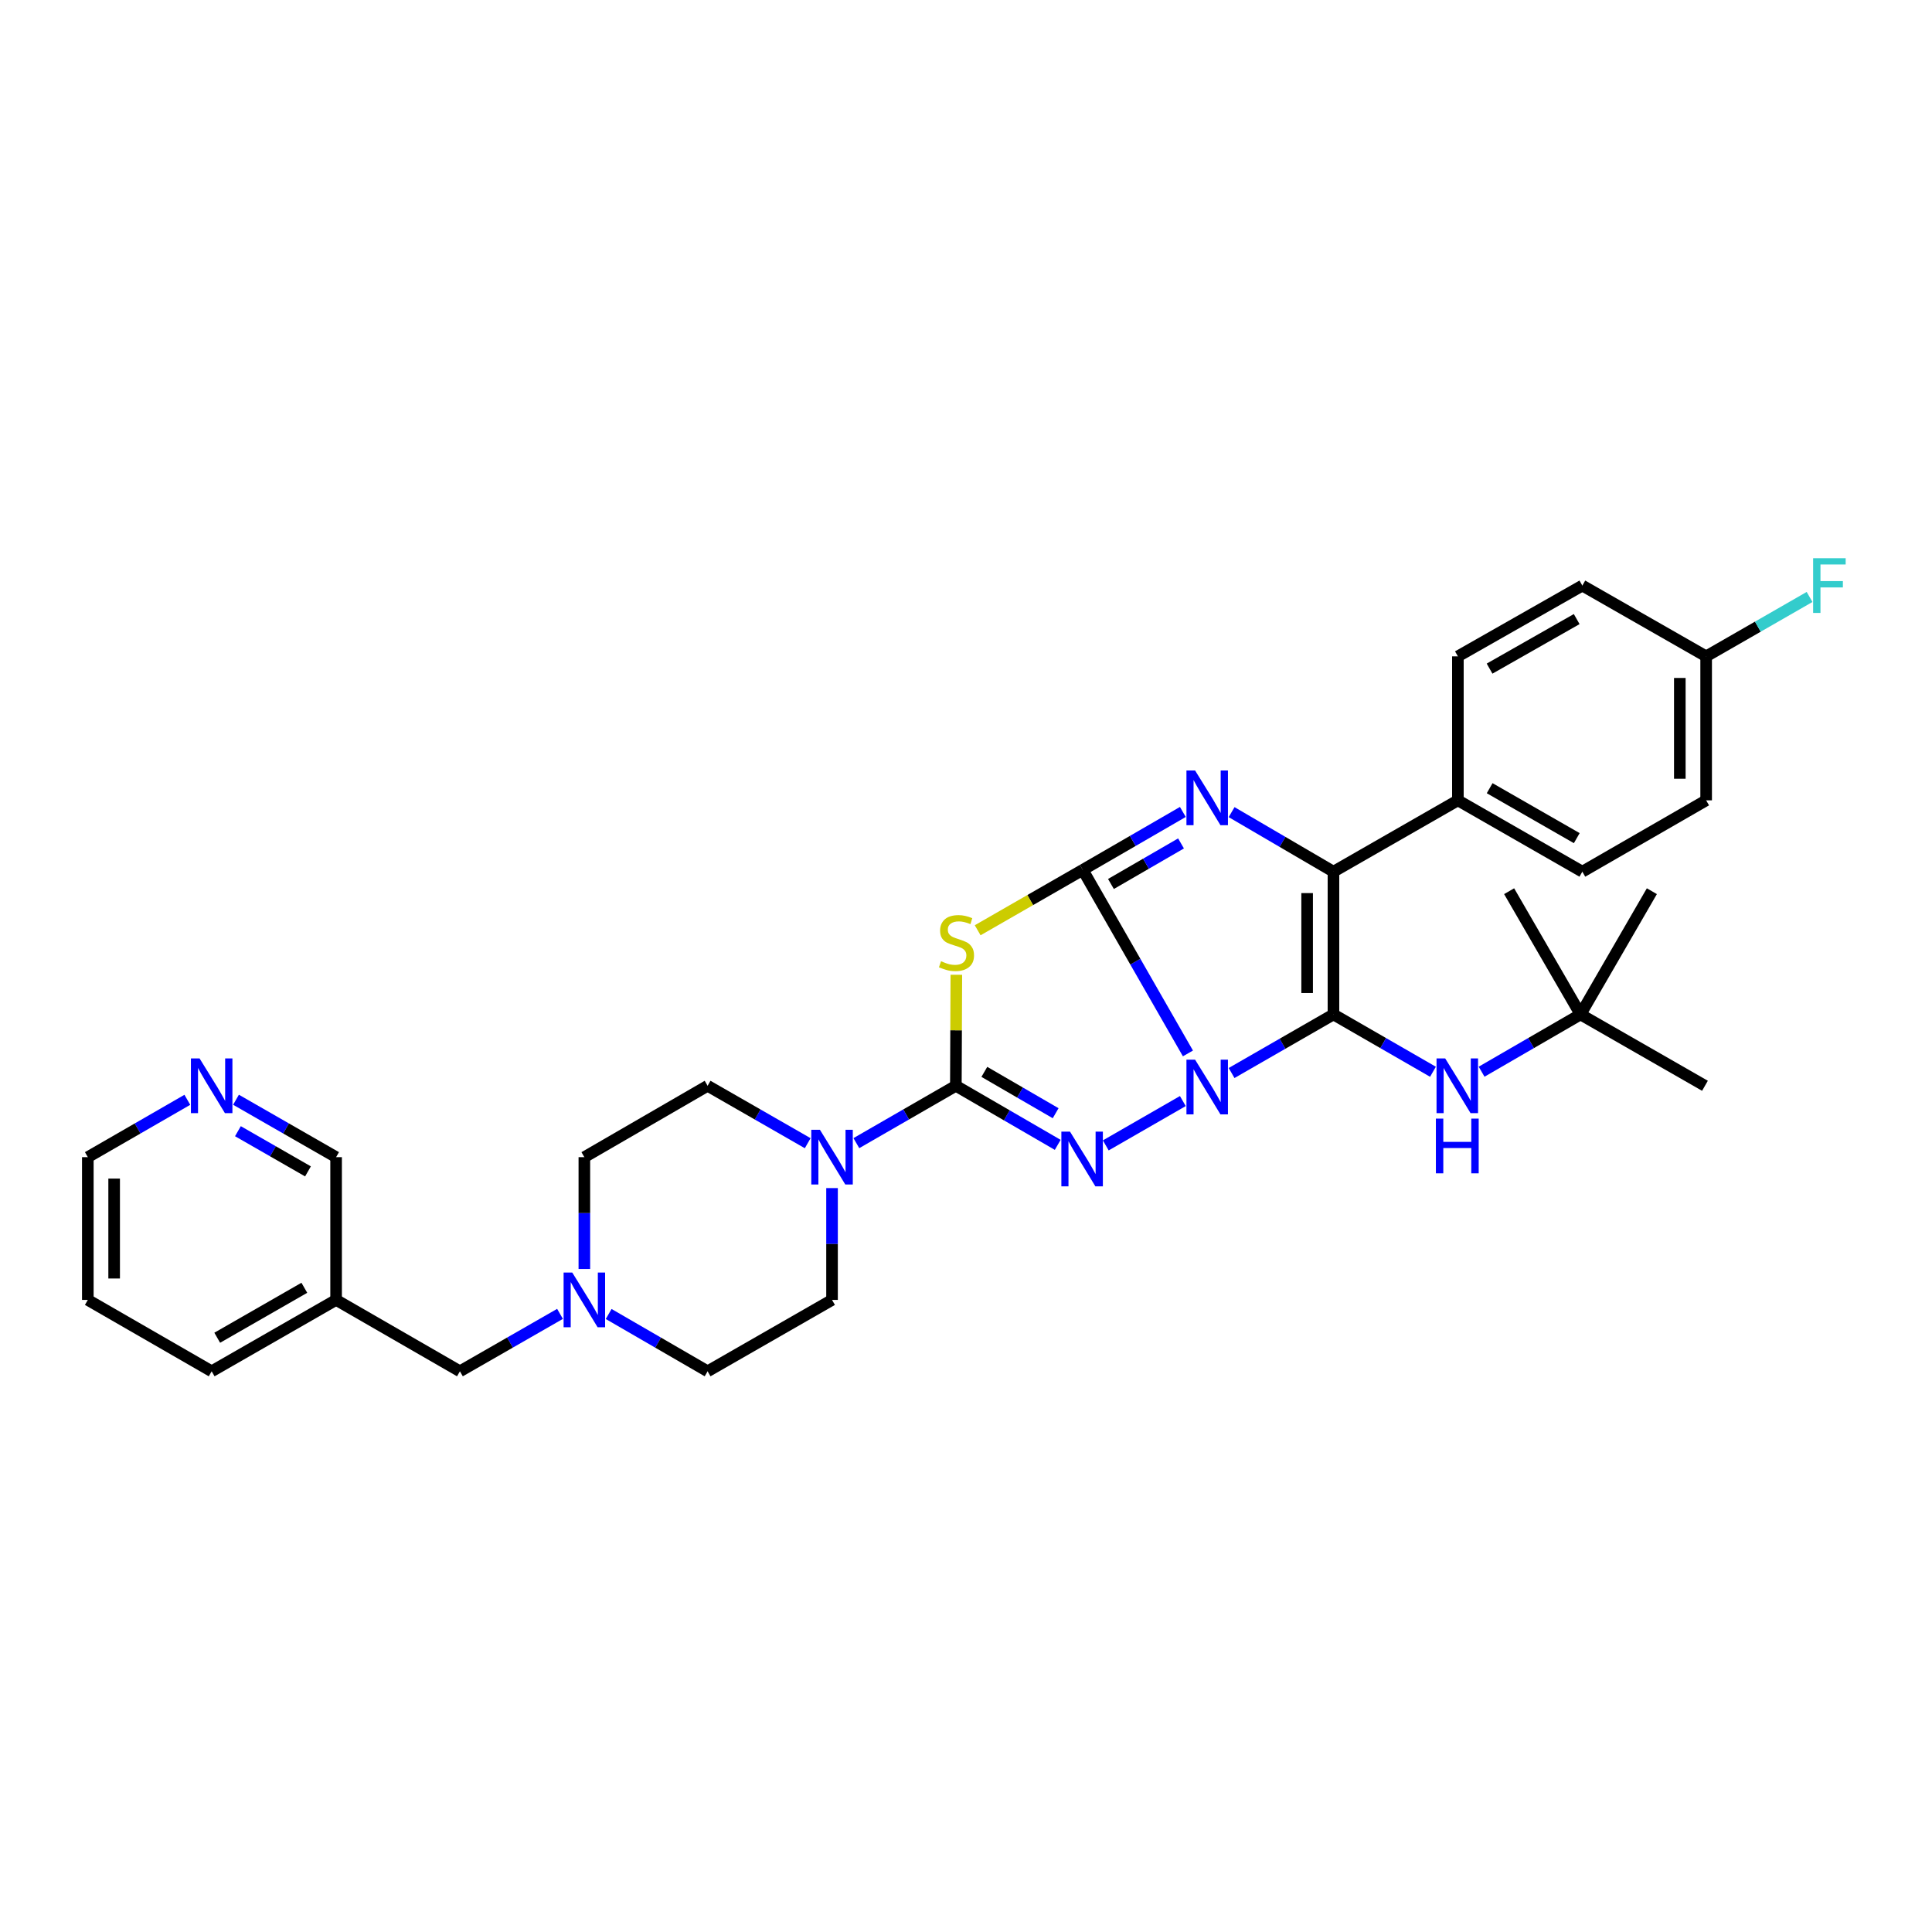 <?xml version='1.0' encoding='iso-8859-1'?>
<svg version='1.1' baseProfile='full'
              xmlns='http://www.w3.org/2000/svg'
                      xmlns:rdkit='http://www.rdkit.org/xml'
                      xmlns:xlink='http://www.w3.org/1999/xlink'
                  xml:space='preserve'
width='1000px' height='1000px' viewBox='0 0 1000 1000'>
<!-- END OF HEADER -->
<rect style='opacity:1.0;fill:#FFFFFF;stroke:none' width='1000' height='1000' x='0' y='0'> </rect>
<path class='bond-0' d='M 614.872,545.252 L 587.65,497.752' style='fill:none;fill-rule:evenodd;stroke:#0000FF;stroke-width:6px;stroke-linecap:butt;stroke-linejoin:miter;stroke-opacity:1' />
<path class='bond-0' d='M 587.65,497.752 L 560.428,450.251' style='fill:none;fill-rule:evenodd;stroke:#000000;stroke-width:6px;stroke-linecap:butt;stroke-linejoin:miter;stroke-opacity:1' />
<path class='bond-1' d='M 637.467,555.391 L 663.832,540.229' style='fill:none;fill-rule:evenodd;stroke:#0000FF;stroke-width:6px;stroke-linecap:butt;stroke-linejoin:miter;stroke-opacity:1' />
<path class='bond-1' d='M 663.832,540.229 L 690.196,525.068' style='fill:none;fill-rule:evenodd;stroke:#000000;stroke-width:6px;stroke-linecap:butt;stroke-linejoin:miter;stroke-opacity:1' />
<path class='bond-2' d='M 612.235,569.905 L 572.346,592.856' style='fill:none;fill-rule:evenodd;stroke:#0000FF;stroke-width:6px;stroke-linecap:butt;stroke-linejoin:miter;stroke-opacity:1' />
<path class='bond-4' d='M 560.428,450.251 L 533.234,465.877' style='fill:none;fill-rule:evenodd;stroke:#000000;stroke-width:6px;stroke-linecap:butt;stroke-linejoin:miter;stroke-opacity:1' />
<path class='bond-4' d='M 533.234,465.877 L 506.04,481.503' style='fill:none;fill-rule:evenodd;stroke:#CCCC00;stroke-width:6px;stroke-linecap:butt;stroke-linejoin:miter;stroke-opacity:1' />
<path class='bond-5' d='M 560.428,450.251 L 586.335,435.258' style='fill:none;fill-rule:evenodd;stroke:#000000;stroke-width:6px;stroke-linecap:butt;stroke-linejoin:miter;stroke-opacity:1' />
<path class='bond-5' d='M 586.335,435.258 L 612.242,420.264' style='fill:none;fill-rule:evenodd;stroke:#0000FF;stroke-width:6px;stroke-linecap:butt;stroke-linejoin:miter;stroke-opacity:1' />
<path class='bond-5' d='M 575.027,457.548 L 593.161,447.053' style='fill:none;fill-rule:evenodd;stroke:#000000;stroke-width:6px;stroke-linecap:butt;stroke-linejoin:miter;stroke-opacity:1' />
<path class='bond-5' d='M 593.161,447.053 L 611.296,436.557' style='fill:none;fill-rule:evenodd;stroke:#0000FF;stroke-width:6px;stroke-linecap:butt;stroke-linejoin:miter;stroke-opacity:1' />
<path class='bond-6' d='M 690.196,525.068 L 690.196,451.183' style='fill:none;fill-rule:evenodd;stroke:#000000;stroke-width:6px;stroke-linecap:butt;stroke-linejoin:miter;stroke-opacity:1' />
<path class='bond-6' d='M 676.568,513.985 L 676.568,462.265' style='fill:none;fill-rule:evenodd;stroke:#000000;stroke-width:6px;stroke-linecap:butt;stroke-linejoin:miter;stroke-opacity:1' />
<path class='bond-8' d='M 690.196,525.068 L 715.949,539.907' style='fill:none;fill-rule:evenodd;stroke:#000000;stroke-width:6px;stroke-linecap:butt;stroke-linejoin:miter;stroke-opacity:1' />
<path class='bond-8' d='M 715.949,539.907 L 741.703,554.746' style='fill:none;fill-rule:evenodd;stroke:#0000FF;stroke-width:6px;stroke-linecap:butt;stroke-linejoin:miter;stroke-opacity:1' />
<path class='bond-3' d='M 547.474,592.576 L 521.112,577.288' style='fill:none;fill-rule:evenodd;stroke:#0000FF;stroke-width:6px;stroke-linecap:butt;stroke-linejoin:miter;stroke-opacity:1' />
<path class='bond-3' d='M 521.112,577.288 L 494.75,562' style='fill:none;fill-rule:evenodd;stroke:#000000;stroke-width:6px;stroke-linecap:butt;stroke-linejoin:miter;stroke-opacity:1' />
<path class='bond-3' d='M 546.402,576.201 L 527.949,565.499' style='fill:none;fill-rule:evenodd;stroke:#0000FF;stroke-width:6px;stroke-linecap:butt;stroke-linejoin:miter;stroke-opacity:1' />
<path class='bond-3' d='M 527.949,565.499 L 509.495,554.797' style='fill:none;fill-rule:evenodd;stroke:#000000;stroke-width:6px;stroke-linecap:butt;stroke-linejoin:miter;stroke-opacity:1' />
<path class='bond-7' d='M 494.75,562 L 469,576.844' style='fill:none;fill-rule:evenodd;stroke:#000000;stroke-width:6px;stroke-linecap:butt;stroke-linejoin:miter;stroke-opacity:1' />
<path class='bond-7' d='M 469,576.844 L 443.25,591.689' style='fill:none;fill-rule:evenodd;stroke:#0000FF;stroke-width:6px;stroke-linecap:butt;stroke-linejoin:miter;stroke-opacity:1' />
<path class='bond-33' d='M 494.75,562 L 494.876,533.269' style='fill:none;fill-rule:evenodd;stroke:#000000;stroke-width:6px;stroke-linecap:butt;stroke-linejoin:miter;stroke-opacity:1' />
<path class='bond-33' d='M 494.876,533.269 L 495.002,504.539' style='fill:none;fill-rule:evenodd;stroke:#CCCC00;stroke-width:6px;stroke-linecap:butt;stroke-linejoin:miter;stroke-opacity:1' />
<path class='bond-32' d='M 637.475,420.358 L 663.835,435.77' style='fill:none;fill-rule:evenodd;stroke:#0000FF;stroke-width:6px;stroke-linecap:butt;stroke-linejoin:miter;stroke-opacity:1' />
<path class='bond-32' d='M 663.835,435.77 L 690.196,451.183' style='fill:none;fill-rule:evenodd;stroke:#000000;stroke-width:6px;stroke-linecap:butt;stroke-linejoin:miter;stroke-opacity:1' />
<path class='bond-10' d='M 690.196,451.183 L 754.602,414.251' style='fill:none;fill-rule:evenodd;stroke:#000000;stroke-width:6px;stroke-linecap:butt;stroke-linejoin:miter;stroke-opacity:1' />
<path class='bond-11' d='M 418.065,591.721 L 392.159,576.86' style='fill:none;fill-rule:evenodd;stroke:#0000FF;stroke-width:6px;stroke-linecap:butt;stroke-linejoin:miter;stroke-opacity:1' />
<path class='bond-11' d='M 392.159,576.86 L 366.254,562' style='fill:none;fill-rule:evenodd;stroke:#000000;stroke-width:6px;stroke-linecap:butt;stroke-linejoin:miter;stroke-opacity:1' />
<path class='bond-12' d='M 430.661,614.953 L 430.661,643.893' style='fill:none;fill-rule:evenodd;stroke:#0000FF;stroke-width:6px;stroke-linecap:butt;stroke-linejoin:miter;stroke-opacity:1' />
<path class='bond-12' d='M 430.661,643.893 L 430.661,672.832' style='fill:none;fill-rule:evenodd;stroke:#000000;stroke-width:6px;stroke-linecap:butt;stroke-linejoin:miter;stroke-opacity:1' />
<path class='bond-13' d='M 766.875,554.714 L 792.472,539.891' style='fill:none;fill-rule:evenodd;stroke:#0000FF;stroke-width:6px;stroke-linecap:butt;stroke-linejoin:miter;stroke-opacity:1' />
<path class='bond-13' d='M 792.472,539.891 L 818.07,525.068' style='fill:none;fill-rule:evenodd;stroke:#000000;stroke-width:6px;stroke-linecap:butt;stroke-linejoin:miter;stroke-opacity:1' />
<path class='bond-9' d='M 315.044,680.12 L 340.649,694.949' style='fill:none;fill-rule:evenodd;stroke:#0000FF;stroke-width:6px;stroke-linecap:butt;stroke-linejoin:miter;stroke-opacity:1' />
<path class='bond-9' d='M 340.649,694.949 L 366.254,709.779' style='fill:none;fill-rule:evenodd;stroke:#000000;stroke-width:6px;stroke-linecap:butt;stroke-linejoin:miter;stroke-opacity:1' />
<path class='bond-15' d='M 289.864,680.058 L 263.959,694.918' style='fill:none;fill-rule:evenodd;stroke:#0000FF;stroke-width:6px;stroke-linecap:butt;stroke-linejoin:miter;stroke-opacity:1' />
<path class='bond-15' d='M 263.959,694.918 L 238.054,709.779' style='fill:none;fill-rule:evenodd;stroke:#000000;stroke-width:6px;stroke-linecap:butt;stroke-linejoin:miter;stroke-opacity:1' />
<path class='bond-34' d='M 302.461,656.825 L 302.461,627.886' style='fill:none;fill-rule:evenodd;stroke:#0000FF;stroke-width:6px;stroke-linecap:butt;stroke-linejoin:miter;stroke-opacity:1' />
<path class='bond-34' d='M 302.461,627.886 L 302.461,598.946' style='fill:none;fill-rule:evenodd;stroke:#000000;stroke-width:6px;stroke-linecap:butt;stroke-linejoin:miter;stroke-opacity:1' />
<path class='bond-16' d='M 754.602,414.251 L 819.017,451.183' style='fill:none;fill-rule:evenodd;stroke:#000000;stroke-width:6px;stroke-linecap:butt;stroke-linejoin:miter;stroke-opacity:1' />
<path class='bond-16' d='M 771.043,407.968 L 816.133,433.82' style='fill:none;fill-rule:evenodd;stroke:#000000;stroke-width:6px;stroke-linecap:butt;stroke-linejoin:miter;stroke-opacity:1' />
<path class='bond-17' d='M 754.602,414.251 L 754.602,339.729' style='fill:none;fill-rule:evenodd;stroke:#000000;stroke-width:6px;stroke-linecap:butt;stroke-linejoin:miter;stroke-opacity:1' />
<path class='bond-19' d='M 366.254,562 L 302.461,598.946' style='fill:none;fill-rule:evenodd;stroke:#000000;stroke-width:6px;stroke-linecap:butt;stroke-linejoin:miter;stroke-opacity:1' />
<path class='bond-20' d='M 430.661,672.832 L 366.254,709.779' style='fill:none;fill-rule:evenodd;stroke:#000000;stroke-width:6px;stroke-linecap:butt;stroke-linejoin:miter;stroke-opacity:1' />
<path class='bond-27' d='M 818.07,525.068 L 781.124,461.282' style='fill:none;fill-rule:evenodd;stroke:#000000;stroke-width:6px;stroke-linecap:butt;stroke-linejoin:miter;stroke-opacity:1' />
<path class='bond-28' d='M 818.07,525.068 L 855.002,461.282' style='fill:none;fill-rule:evenodd;stroke:#000000;stroke-width:6px;stroke-linecap:butt;stroke-linejoin:miter;stroke-opacity:1' />
<path class='bond-29' d='M 818.07,525.068 L 882.485,562' style='fill:none;fill-rule:evenodd;stroke:#000000;stroke-width:6px;stroke-linecap:butt;stroke-linejoin:miter;stroke-opacity:1' />
<path class='bond-14' d='M 122.155,569.225 L 148.06,584.086' style='fill:none;fill-rule:evenodd;stroke:#0000FF;stroke-width:6px;stroke-linecap:butt;stroke-linejoin:miter;stroke-opacity:1' />
<path class='bond-14' d='M 148.06,584.086 L 173.965,598.946' style='fill:none;fill-rule:evenodd;stroke:#000000;stroke-width:6px;stroke-linecap:butt;stroke-linejoin:miter;stroke-opacity:1' />
<path class='bond-14' d='M 123.145,585.505 L 141.279,595.907' style='fill:none;fill-rule:evenodd;stroke:#0000FF;stroke-width:6px;stroke-linecap:butt;stroke-linejoin:miter;stroke-opacity:1' />
<path class='bond-14' d='M 141.279,595.907 L 159.413,606.309' style='fill:none;fill-rule:evenodd;stroke:#000000;stroke-width:6px;stroke-linecap:butt;stroke-linejoin:miter;stroke-opacity:1' />
<path class='bond-36' d='M 96.969,569.256 L 71.212,584.101' style='fill:none;fill-rule:evenodd;stroke:#0000FF;stroke-width:6px;stroke-linecap:butt;stroke-linejoin:miter;stroke-opacity:1' />
<path class='bond-36' d='M 71.212,584.101 L 45.455,598.946' style='fill:none;fill-rule:evenodd;stroke:#000000;stroke-width:6px;stroke-linecap:butt;stroke-linejoin:miter;stroke-opacity:1' />
<path class='bond-18' d='M 238.054,709.779 L 173.965,672.832' style='fill:none;fill-rule:evenodd;stroke:#000000;stroke-width:6px;stroke-linecap:butt;stroke-linejoin:miter;stroke-opacity:1' />
<path class='bond-22' d='M 819.017,451.183 L 883.098,414.251' style='fill:none;fill-rule:evenodd;stroke:#000000;stroke-width:6px;stroke-linecap:butt;stroke-linejoin:miter;stroke-opacity:1' />
<path class='bond-23' d='M 754.602,339.729 L 819.017,303.093' style='fill:none;fill-rule:evenodd;stroke:#000000;stroke-width:6px;stroke-linecap:butt;stroke-linejoin:miter;stroke-opacity:1' />
<path class='bond-23' d='M 771.002,346.08 L 816.092,320.435' style='fill:none;fill-rule:evenodd;stroke:#000000;stroke-width:6px;stroke-linecap:butt;stroke-linejoin:miter;stroke-opacity:1' />
<path class='bond-25' d='M 173.965,672.832 L 173.965,598.946' style='fill:none;fill-rule:evenodd;stroke:#000000;stroke-width:6px;stroke-linecap:butt;stroke-linejoin:miter;stroke-opacity:1' />
<path class='bond-30' d='M 173.965,672.832 L 109.558,709.779' style='fill:none;fill-rule:evenodd;stroke:#000000;stroke-width:6px;stroke-linecap:butt;stroke-linejoin:miter;stroke-opacity:1' />
<path class='bond-30' d='M 157.523,666.553 L 112.438,692.416' style='fill:none;fill-rule:evenodd;stroke:#000000;stroke-width:6px;stroke-linecap:butt;stroke-linejoin:miter;stroke-opacity:1' />
<path class='bond-21' d='M 883.098,339.729 L 819.017,303.093' style='fill:none;fill-rule:evenodd;stroke:#000000;stroke-width:6px;stroke-linecap:butt;stroke-linejoin:miter;stroke-opacity:1' />
<path class='bond-24' d='M 883.098,339.729 L 909.865,324.357' style='fill:none;fill-rule:evenodd;stroke:#000000;stroke-width:6px;stroke-linecap:butt;stroke-linejoin:miter;stroke-opacity:1' />
<path class='bond-24' d='M 909.865,324.357 L 936.632,308.985' style='fill:none;fill-rule:evenodd;stroke:#33CCCC;stroke-width:6px;stroke-linecap:butt;stroke-linejoin:miter;stroke-opacity:1' />
<path class='bond-35' d='M 883.098,339.729 L 883.098,414.251' style='fill:none;fill-rule:evenodd;stroke:#000000;stroke-width:6px;stroke-linecap:butt;stroke-linejoin:miter;stroke-opacity:1' />
<path class='bond-35' d='M 869.47,350.908 L 869.47,403.073' style='fill:none;fill-rule:evenodd;stroke:#000000;stroke-width:6px;stroke-linecap:butt;stroke-linejoin:miter;stroke-opacity:1' />
<path class='bond-26' d='M 45.455,598.946 L 45.455,672.832' style='fill:none;fill-rule:evenodd;stroke:#000000;stroke-width:6px;stroke-linecap:butt;stroke-linejoin:miter;stroke-opacity:1' />
<path class='bond-26' d='M 59.082,610.029 L 59.082,661.749' style='fill:none;fill-rule:evenodd;stroke:#000000;stroke-width:6px;stroke-linecap:butt;stroke-linejoin:miter;stroke-opacity:1' />
<path class='bond-31' d='M 109.558,709.779 L 45.455,672.832' style='fill:none;fill-rule:evenodd;stroke:#000000;stroke-width:6px;stroke-linecap:butt;stroke-linejoin:miter;stroke-opacity:1' />
<path  class='atom-0' d='M 618.583 548.491
L 627.863 563.491
Q 628.783 564.971, 630.263 567.651
Q 631.743 570.331, 631.823 570.491
L 631.823 548.491
L 635.583 548.491
L 635.583 576.811
L 631.703 576.811
L 621.743 560.411
Q 620.583 558.491, 619.343 556.291
Q 618.143 554.091, 617.783 553.411
L 617.783 576.811
L 614.103 576.811
L 614.103 548.491
L 618.583 548.491
' fill='#0000FF'/>
<path  class='atom-3' d='M 553.843 585.74
L 563.123 600.74
Q 564.043 602.22, 565.523 604.9
Q 567.003 607.58, 567.083 607.74
L 567.083 585.74
L 570.843 585.74
L 570.843 614.06
L 566.963 614.06
L 557.003 597.66
Q 555.843 595.74, 554.603 593.54
Q 553.403 591.34, 553.043 590.66
L 553.043 614.06
L 549.363 614.06
L 549.363 585.74
L 553.843 585.74
' fill='#0000FF'/>
<path  class='atom-5' d='M 487.075 497.524
Q 487.395 497.644, 488.715 498.204
Q 490.035 498.764, 491.475 499.124
Q 492.955 499.444, 494.395 499.444
Q 497.075 499.444, 498.635 498.164
Q 500.195 496.844, 500.195 494.564
Q 500.195 493.004, 499.395 492.044
Q 498.635 491.084, 497.435 490.564
Q 496.235 490.044, 494.235 489.444
Q 491.715 488.684, 490.195 487.964
Q 488.715 487.244, 487.635 485.724
Q 486.595 484.204, 486.595 481.644
Q 486.595 478.084, 488.995 475.884
Q 491.435 473.684, 496.235 473.684
Q 499.515 473.684, 503.235 475.244
L 502.315 478.324
Q 498.915 476.924, 496.355 476.924
Q 493.595 476.924, 492.075 478.084
Q 490.555 479.204, 490.595 481.164
Q 490.595 482.684, 491.355 483.604
Q 492.155 484.524, 493.275 485.044
Q 494.435 485.564, 496.355 486.164
Q 498.915 486.964, 500.435 487.764
Q 501.955 488.564, 503.035 490.204
Q 504.155 491.804, 504.155 494.564
Q 504.155 498.484, 501.515 500.604
Q 498.915 502.684, 494.555 502.684
Q 492.035 502.684, 490.115 502.124
Q 488.235 501.604, 485.995 500.684
L 487.075 497.524
' fill='#CCCC00'/>
<path  class='atom-6' d='M 618.583 398.812
L 627.863 413.812
Q 628.783 415.292, 630.263 417.972
Q 631.743 420.652, 631.823 420.812
L 631.823 398.812
L 635.583 398.812
L 635.583 427.132
L 631.703 427.132
L 621.743 410.732
Q 620.583 408.812, 619.343 406.612
Q 618.143 404.412, 617.783 403.732
L 617.783 427.132
L 614.103 427.132
L 614.103 398.812
L 618.583 398.812
' fill='#0000FF'/>
<path  class='atom-8' d='M 424.401 584.786
L 433.681 599.786
Q 434.601 601.266, 436.081 603.946
Q 437.561 606.626, 437.641 606.786
L 437.641 584.786
L 441.401 584.786
L 441.401 613.106
L 437.521 613.106
L 427.561 596.706
Q 426.401 594.786, 425.161 592.586
Q 423.961 590.386, 423.601 589.706
L 423.601 613.106
L 419.921 613.106
L 419.921 584.786
L 424.401 584.786
' fill='#0000FF'/>
<path  class='atom-9' d='M 748.032 547.84
L 757.312 562.84
Q 758.232 564.32, 759.712 567
Q 761.192 569.68, 761.272 569.84
L 761.272 547.84
L 765.032 547.84
L 765.032 576.16
L 761.152 576.16
L 751.192 559.76
Q 750.032 557.84, 748.792 555.64
Q 747.592 553.44, 747.232 552.76
L 747.232 576.16
L 743.552 576.16
L 743.552 547.84
L 748.032 547.84
' fill='#0000FF'/>
<path  class='atom-9' d='M 743.212 578.992
L 747.052 578.992
L 747.052 591.032
L 761.532 591.032
L 761.532 578.992
L 765.372 578.992
L 765.372 607.312
L 761.532 607.312
L 761.532 594.232
L 747.052 594.232
L 747.052 607.312
L 743.212 607.312
L 743.212 578.992
' fill='#0000FF'/>
<path  class='atom-10' d='M 296.201 658.672
L 305.481 673.672
Q 306.401 675.152, 307.881 677.832
Q 309.361 680.512, 309.441 680.672
L 309.441 658.672
L 313.201 658.672
L 313.201 686.992
L 309.321 686.992
L 299.361 670.592
Q 298.201 668.672, 296.961 666.472
Q 295.761 664.272, 295.401 663.592
L 295.401 686.992
L 291.721 686.992
L 291.721 658.672
L 296.201 658.672
' fill='#0000FF'/>
<path  class='atom-15' d='M 103.298 547.84
L 112.578 562.84
Q 113.498 564.32, 114.978 567
Q 116.458 569.68, 116.538 569.84
L 116.538 547.84
L 120.298 547.84
L 120.298 576.16
L 116.418 576.16
L 106.458 559.76
Q 105.298 557.84, 104.058 555.64
Q 102.858 553.44, 102.498 552.76
L 102.498 576.16
L 98.818 576.16
L 98.818 547.84
L 103.298 547.84
' fill='#0000FF'/>
<path  class='atom-25' d='M 938.471 288.933
L 955.311 288.933
L 955.311 292.173
L 942.271 292.173
L 942.271 300.773
L 953.871 300.773
L 953.871 304.053
L 942.271 304.053
L 942.271 317.253
L 938.471 317.253
L 938.471 288.933
' fill='#33CCCC'/>
</svg>
